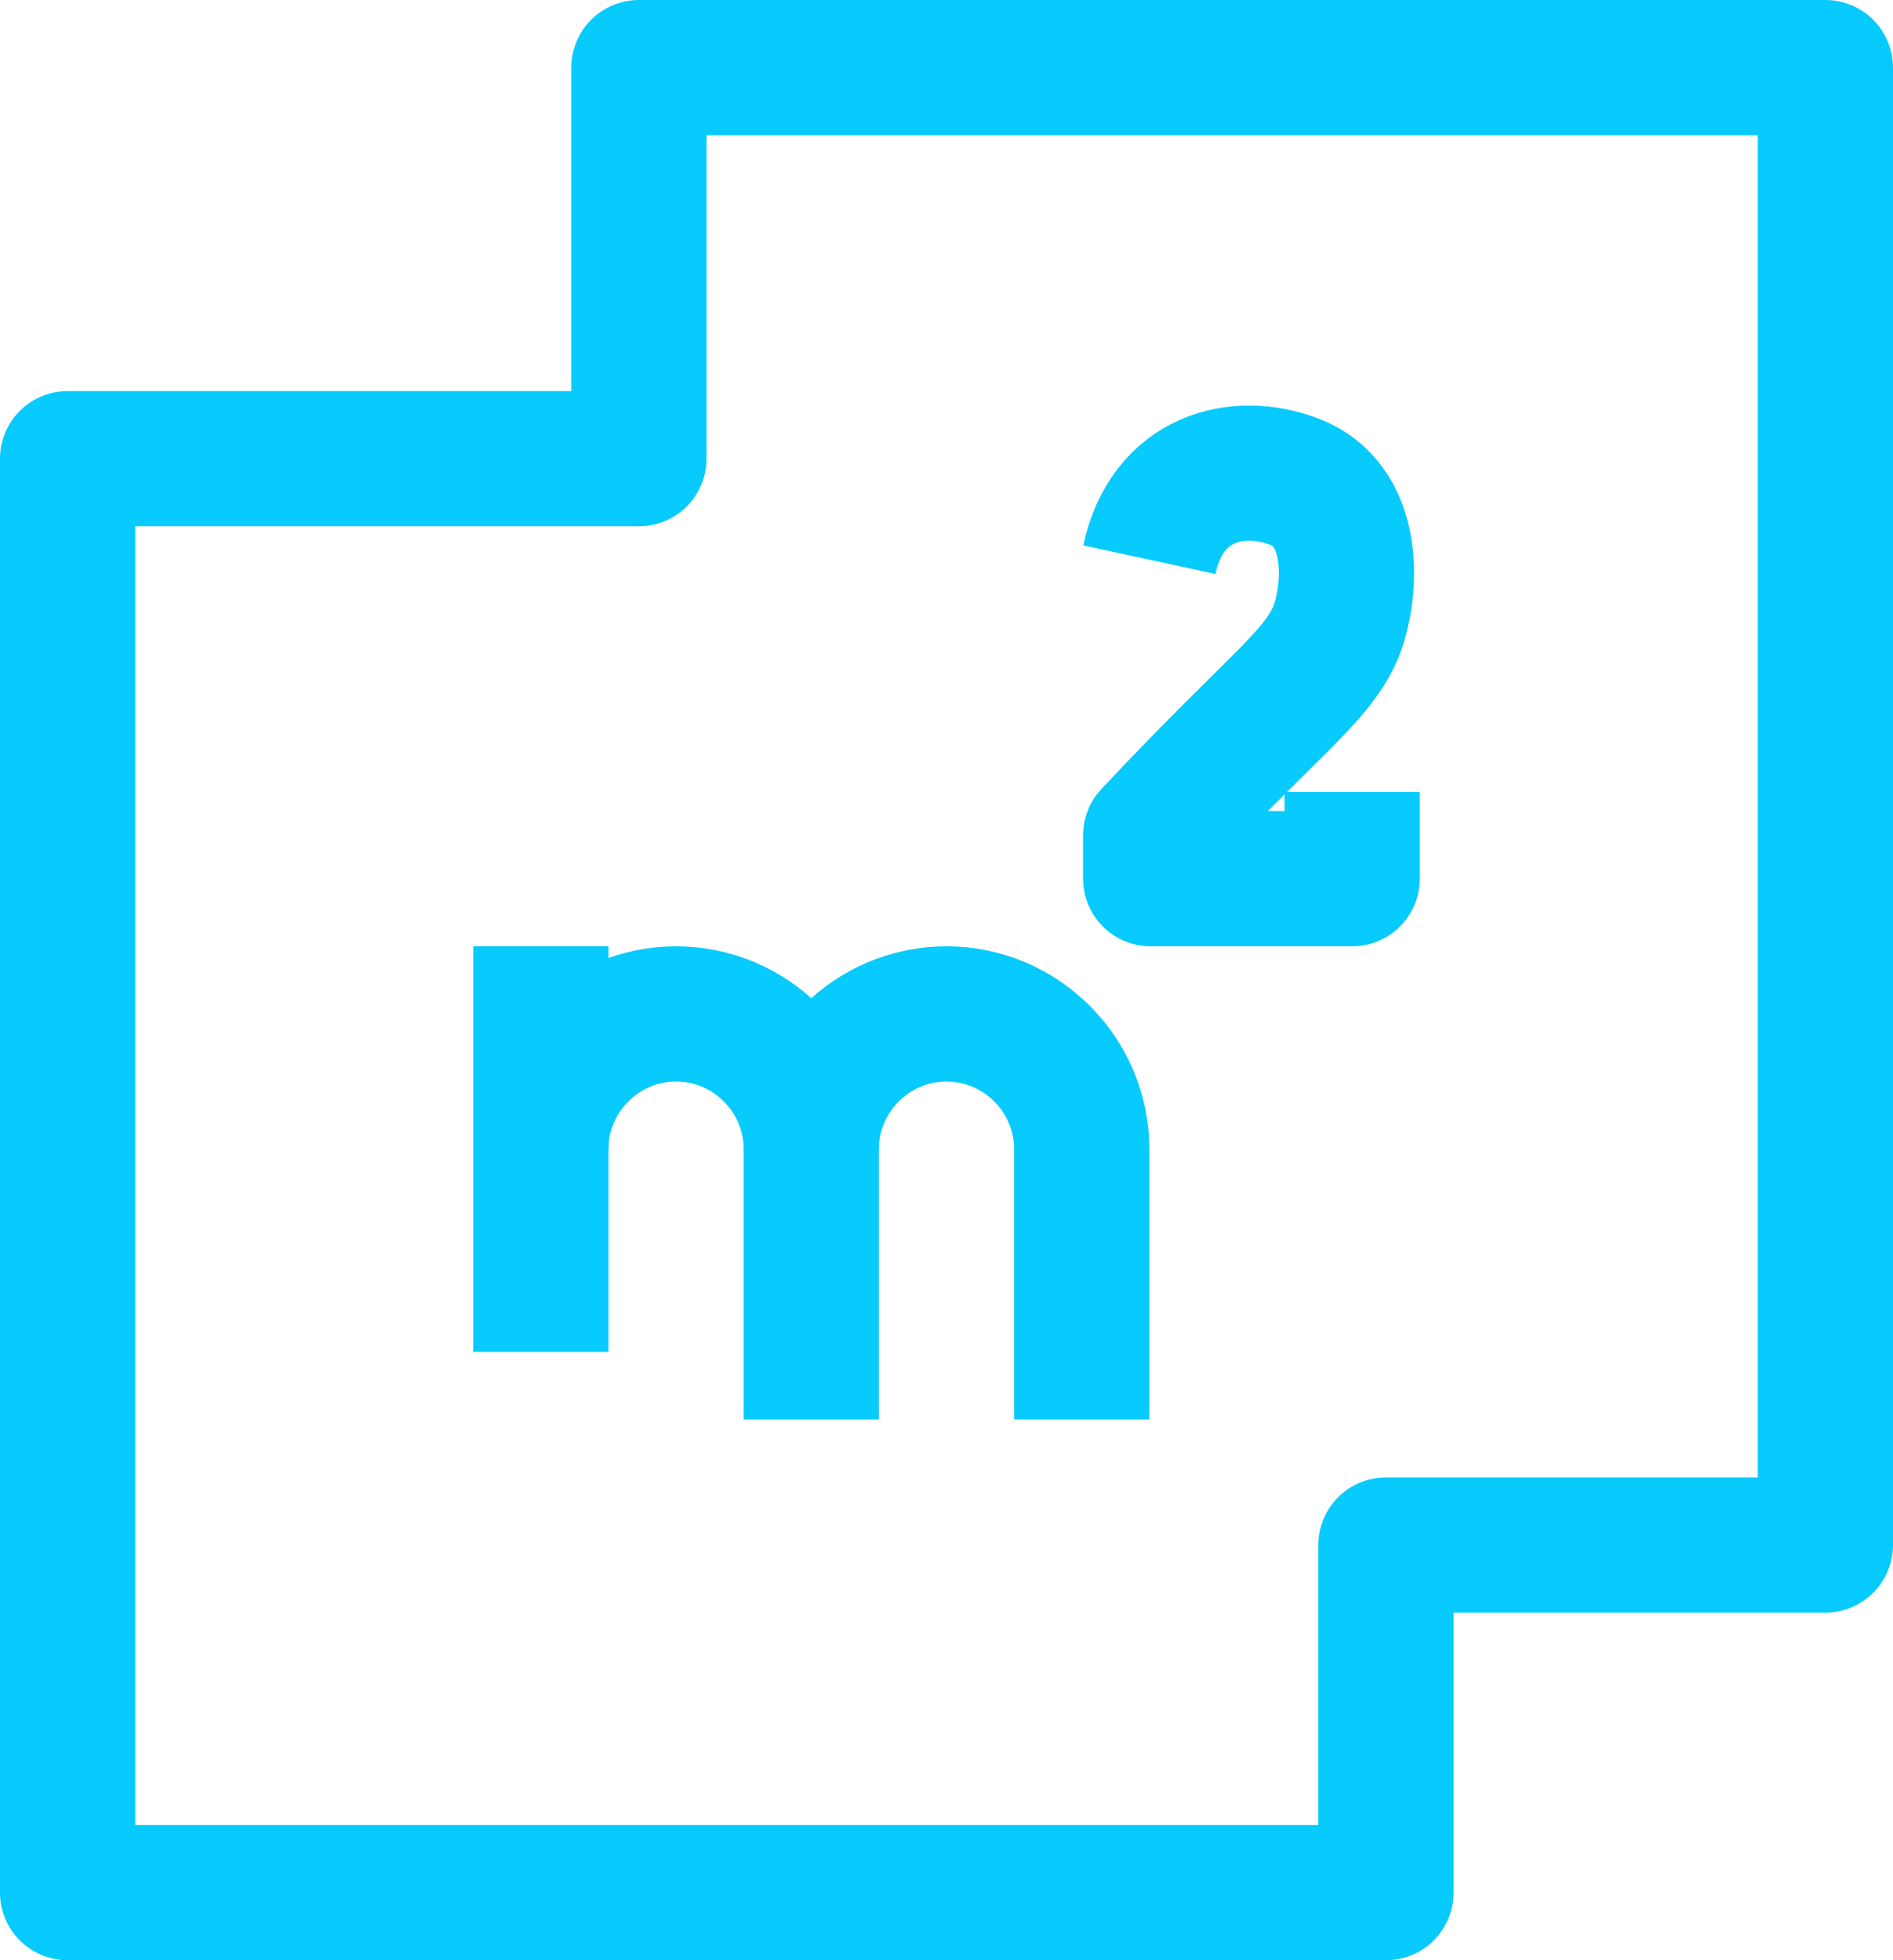 <?xml version="1.0" encoding="UTF-8"?>
<svg width="28px" height="29px" viewBox="0 0 28 29" version="1.1" xmlns="http://www.w3.org/2000/svg" xmlns:xlink="http://www.w3.org/1999/xlink">
    <!-- Generator: Sketch 50.2 (55047) - http://www.bohemiancoding.com/sketch -->
    <title>i-metros</title>
    <desc>Created with Sketch.</desc>
    <defs></defs>
    <g id="Diuseño" stroke="none" stroke-width="1" fill="none" fill-rule="evenodd">
        <g id="Bodegas-interior" transform="translate(-152, -453)" stroke="#06CBFC" stroke-width="2">
            <g id="i-metros" transform="translate(153, 454)">
                <polygon id="Stroke-97" stroke-linejoin="round" points="8.45 5.786 8.45 0 26 0 26 21.857 19.5 21.857 19.5 27 0 27 0 5.786"></polygon>
                <path d="M7,16 C7,14.9 7.9,14 9,14 C10.1,14 11,14.9 11,16 L11,20" id="Stroke-98"></path>
                <path d="M11,16 C11,14.9 11.9,14 13,14 C14.1,14 15,14.9 15,16 L15,20" id="Stroke-99"></path>
                <path d="M7,19 L7,13" id="Stroke-100"></path>
                <path d="M19,10.716 L19,12 L16.02,12 L16.02,11.358 C17.808,9.449 18.434,9.052 18.738,8.399 C18.964,7.911 19.15,6.504 18.133,6.122 C17.303,5.81 16.264,6.061 16,7.28" id="Stroke-101" stroke-linejoin="round"></path>
            </g>
        </g>
    </g>
</svg>